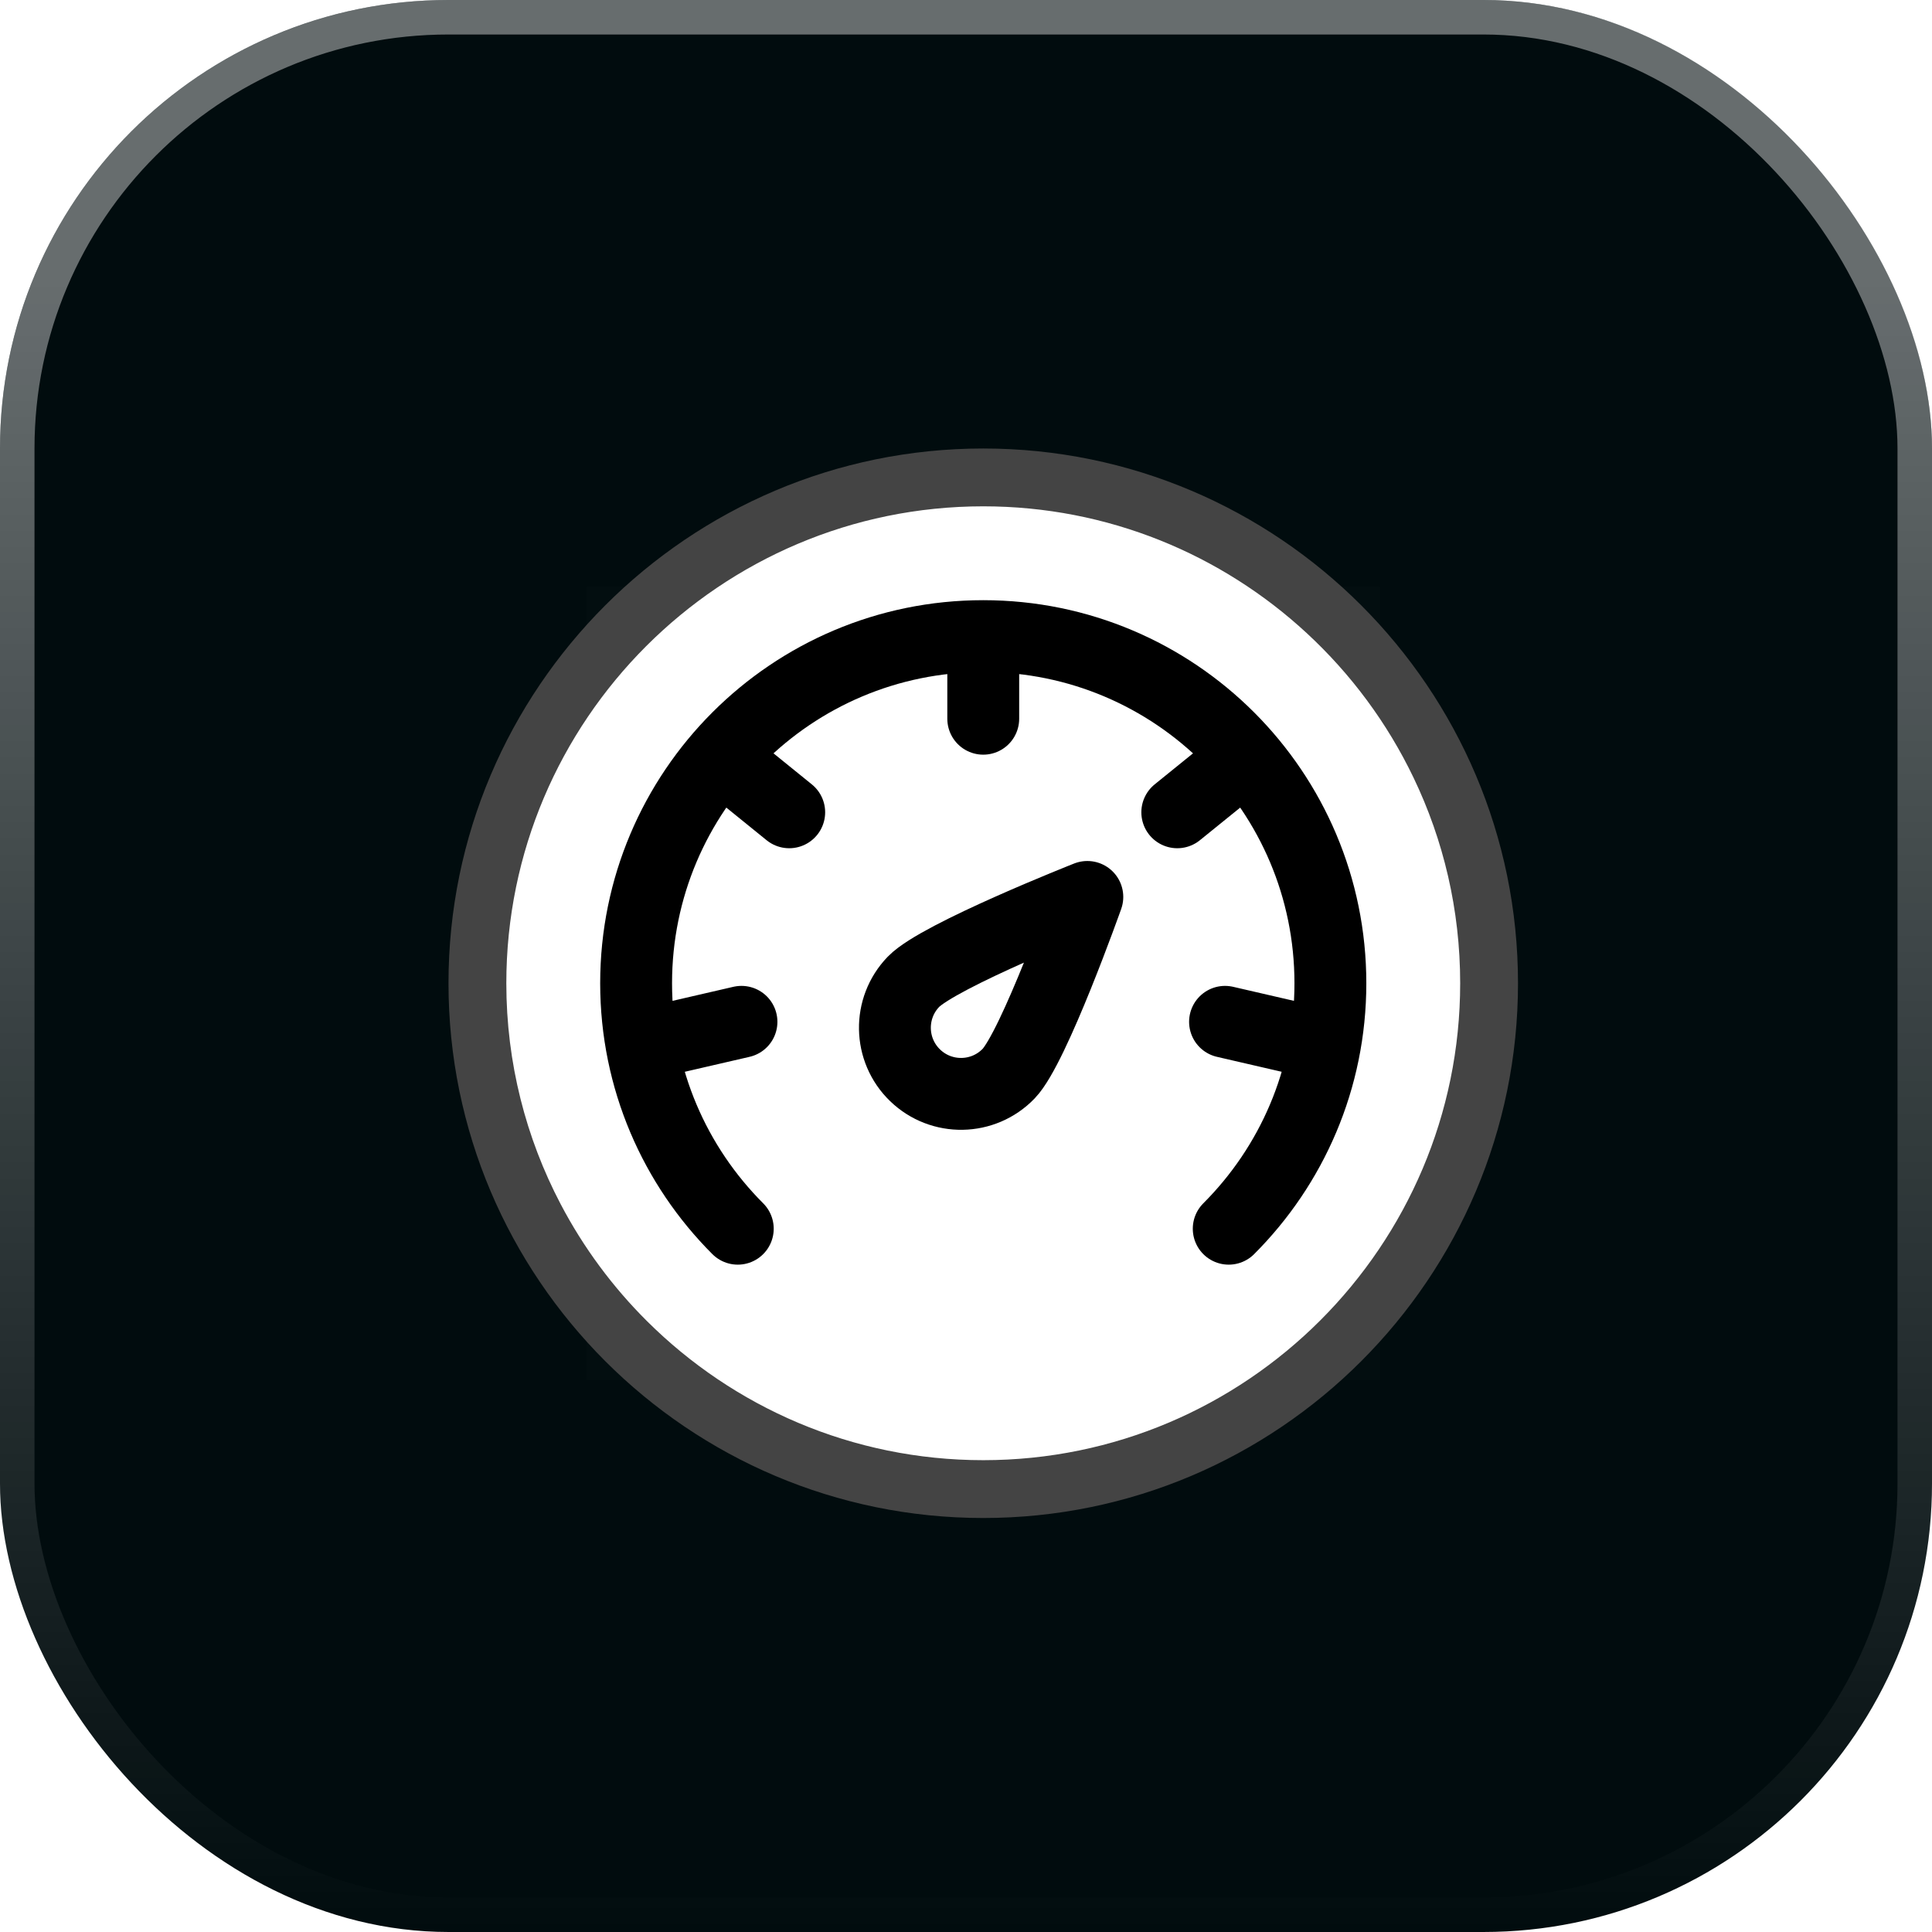 <svg width="56" height="56" viewBox="0 0 56 56" fill="none" xmlns="http://www.w3.org/2000/svg">
<rect width="56" height="56" rx="13" fill="#010C0E"/>
<rect x="0.5" y="0.5" width="55" height="55" rx="12.5" stroke="url(#paint0_linear_1394_3529)" stroke-opacity="0.4"/>
<mask id="mask0_1394_3529" style="mask-type:alpha" maskUnits="userSpaceOnUse" x="0" y="0" width="56" height="57">
<rect y="0.002" width="56" height="56" rx="13" fill="#010C0E"/>
</mask>
<g mask="url(#mask0_1394_3529)">
<g filter="url(#filter0_f_1394_3529)">
<circle cx="28.466" cy="77.001" r="21" fill="#53E8B0" fill-opacity="0.83"/>
</g>
</g>
<path d="M43 28.5C43 20.492 36.508 14 28.5 14C20.492 14 14 20.492 14 28.5C14 36.508 20.492 43 28.5 43C36.508 43 43 36.508 43 28.5Z" fill="white"/>
<path d="M40 17H17V40H40V17Z" fill="white" fill-opacity="0.01"/>
<path d="M31.517 25.998C31.517 25.998 29.97 30.36 29.235 31.121C28.499 31.883 27.286 31.904 26.524 31.168C25.763 30.433 25.742 29.22 26.477 28.458C27.212 27.697 31.517 25.998 31.517 25.998Z" fill="white" stroke="black" stroke-width="2.083" stroke-linejoin="round"/>
<path d="M35.615 35.615C37.436 33.794 38.562 31.279 38.562 28.5C38.562 22.943 34.057 18.438 28.5 18.438C22.943 18.438 18.438 22.943 18.438 28.5C18.438 31.279 19.564 33.794 21.385 35.615" stroke="black" stroke-width="2.083" stroke-linecap="round" stroke-linejoin="round"/>
<path d="M28.5 18.916V20.833" stroke="black" stroke-width="2.083" stroke-linecap="round" stroke-linejoin="round"/>
<path d="M35.614 22.339L34.124 23.545" stroke="black" stroke-width="2.083" stroke-linecap="round" stroke-linejoin="round"/>
<path d="M37.375 30.049L35.508 29.618" stroke="black" stroke-width="2.083" stroke-linecap="round" stroke-linejoin="round"/>
<path d="M19.625 30.049L21.492 29.618" stroke="black" stroke-width="2.083" stroke-linecap="round" stroke-linejoin="round"/>
<path d="M21.387 22.339L22.876 23.545" stroke="black" stroke-width="2.083" stroke-linecap="round" stroke-linejoin="round"/>
<path d="M28.5 13C19.953 13 13 19.953 13 28.5C13 37.047 19.953 44 28.5 44C37.047 44 44 37.047 44 28.5C44 19.953 37.047 13 28.5 13ZM28.5 42.324C24.703 42.324 21.259 40.785 18.758 38.298C17.759 37.305 16.911 36.161 16.251 34.903C15.246 32.988 14.676 30.809 14.676 28.5C14.676 20.877 20.877 14.676 28.5 14.676C32.116 14.676 35.411 16.072 37.877 18.352C39.156 19.534 40.211 20.954 40.972 22.541C41.839 24.346 42.324 26.367 42.324 28.5C42.324 36.123 36.123 42.324 28.5 42.324Z" fill="#444444"/>
<defs>
<filter id="filter0_f_1394_3529" x="-42.533" y="6.001" width="142" height="142" filterUnits="userSpaceOnUse" color-interpolation-filters="sRGB">
<feFlood flood-opacity="0" result="BackgroundImageFix"/>
<feBlend mode="normal" in="SourceGraphic" in2="BackgroundImageFix" result="shape"/>
<feGaussianBlur stdDeviation="25" result="effect1_foregroundBlur_1394_3529"/>
</filter>
<linearGradient id="paint0_linear_1394_3529" x1="28" y1="-35.933" x2="28" y2="56" gradientUnits="userSpaceOnUse">
<stop offset="0.479" stop-color="white"/>
<stop offset="1" stop-color="white" stop-opacity="0"/>
</linearGradient>
</defs>
</svg>
